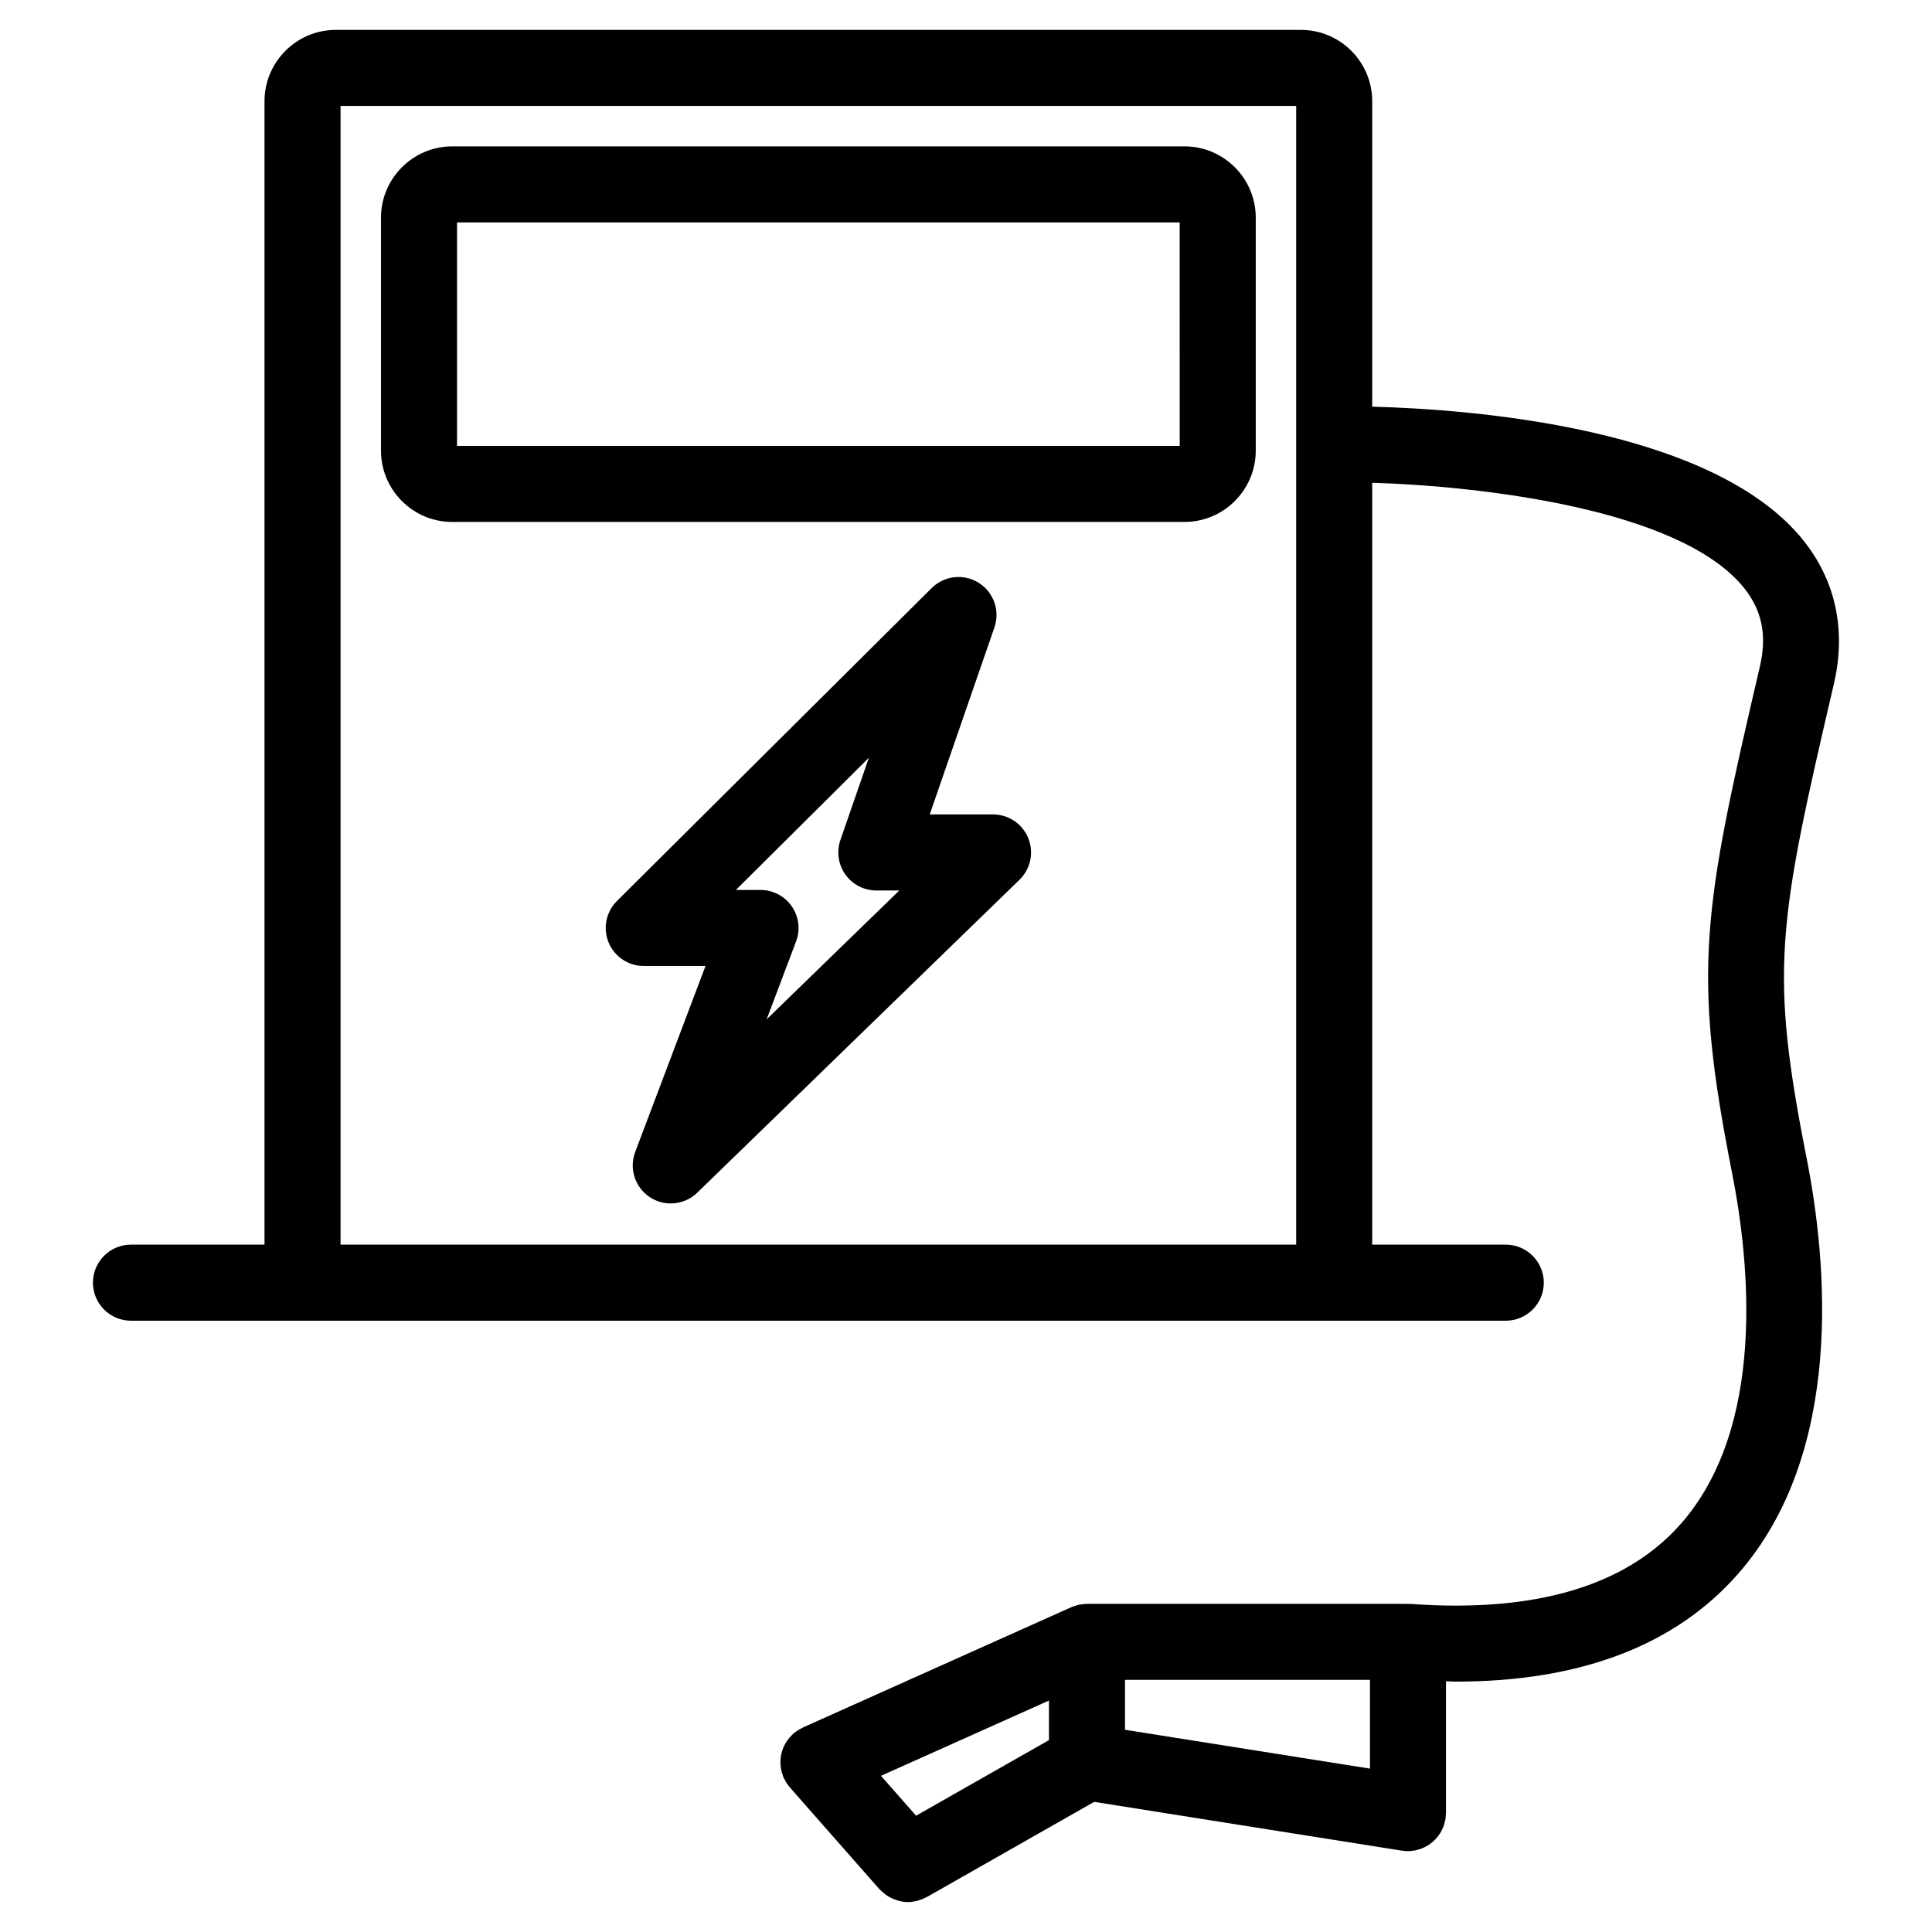 <?xml version="1.0" encoding="UTF-8"?>
<!-- The Best Svg Icon site in the world: iconSvg.co, Visit us! https://iconsvg.co -->
<svg fill="#000000" width="800px" height="800px" version="1.1" viewBox="144 144 512 512" xmlns="http://www.w3.org/2000/svg">
 <g>
  <path d="m407.16 359.83h-16.773l17.145-49.551c1.535-4.434-0.191-9.336-4.16-11.828-3.965-2.488-9.133-1.918-12.465 1.387l-83.414 82.938c-2.891 2.875-3.769 7.215-2.207 10.988 1.559 3.773 5.234 6.231 9.316 6.231h16.363l-18.633 49.293c-1.668 4.414-0.047 9.395 3.898 11.984 1.688 1.113 3.613 1.652 5.527 1.652 2.551 0 5.09-0.969 7.023-2.848l85.406-82.941c2.941-2.856 3.859-7.215 2.316-11.02-1.547-3.793-5.242-6.285-9.344-6.285zm-59.996 54.309 7.805-20.656c1.168-3.094 0.742-6.57-1.137-9.289-1.883-2.719-4.984-4.348-8.293-4.348h-6.516l35.238-35.035-7.547 21.805c-1.062 3.078-0.574 6.488 1.316 9.141 1.891 2.656 4.949 4.231 8.207 4.231h6.086z"/>
  <path d="m457.89 182.79h-194.03c-10.418 0-18.895 8.48-18.895 18.898v61.738c0 10.418 8.473 18.898 18.895 18.898l194.03-0.004c10.418 0 18.898-8.48 18.898-18.898v-61.738c0-10.422-8.477-18.895-18.898-18.895zm-1.254 79.379h-191.52v-59.227h191.51z"/>
  <path d="m621.86 287.14c-24.102-29.945-88.277-34.684-114.21-35.371v-80.949c0-10.418-8.48-18.898-18.895-18.898h-255.76c-10.418 0-18.898 8.48-18.898 18.898v303.02l-35.391 0.004c-5.562 0-10.078 4.516-10.078 10.078s4.516 10.078 10.078 10.078h364.34c5.562 0 10.078-4.516 10.078-10.078s-4.516-10.078-10.078-10.078h-35.395v-201.91c28.363 0.883 81.582 6.801 98.516 27.852 4.801 5.969 6.141 12.605 4.211 20.883-15.141 64.879-17.973 80.488-7.371 134.14 4.684 23.703 9.141 67.312-13.648 93.113-14.465 16.383-38.535 23.52-71.512 21.137-0.109-0.004-0.223 0.016-0.332 0.016-0.133-0.004-0.25-0.039-0.383-0.039l-85.074-0.004c-0.031 0-0.055 0.012-0.086 0.012-0.449 0-0.902 0.07-1.352 0.133-0.223 0.035-0.449 0.035-0.664 0.086-0.293 0.059-0.57 0.176-0.863 0.266-0.359 0.109-0.73 0.207-1.066 0.352-0.035 0.016-0.07 0.02-0.102 0.035l-71.184 31.902c-0.141 0.066-0.258 0.156-0.398 0.227-0.312 0.16-0.613 0.332-0.918 0.523-0.293 0.191-0.574 0.387-0.84 0.605-0.121 0.102-0.258 0.168-0.379 0.273-0.121 0.105-0.211 0.238-0.324 0.348-0.258 0.25-0.5 0.508-0.727 0.777-0.211 0.25-0.406 0.504-0.586 0.766-0.18 0.266-0.344 0.535-0.5 0.816-0.168 0.297-0.316 0.594-0.449 0.902-0.121 0.293-0.223 0.574-0.316 0.875-0.102 0.316-0.191 0.629-0.262 0.945s-0.109 0.629-0.152 0.953c-0.035 0.316-0.066 0.629-0.07 0.945-0.004 0.328 0.004 0.656 0.031 0.984 0.023 0.324 0.059 0.645 0.117 0.969 0.055 0.316 0.125 0.621 0.211 0.934 0.098 0.344 0.207 0.676 0.332 1.008 0.059 0.152 0.086 0.312 0.152 0.457 0.047 0.105 0.125 0.172 0.176 0.277 0.363 0.742 0.797 1.461 1.359 2.121 0.035 0.039 0.059 0.098 0.098 0.133 0 0 0 0.004 0.004 0.004l23.746 26.988c0.086 0.102 0.195 0.168 0.289 0.262 0.207 0.215 0.422 0.395 0.645 0.59 0.414 0.363 0.84 0.695 1.293 0.984 0.238 0.145 0.473 0.289 0.727 0.414 0.516 0.266 1.039 0.473 1.578 0.645 0.223 0.074 0.438 0.16 0.672 0.215 0.781 0.188 1.578 0.312 2.371 0.312h0.012c0.75-0.004 1.496-0.117 2.238-0.289 0.195-0.051 0.383-0.105 0.578-0.156 0.664-0.195 1.32-0.453 1.945-0.789 0.066-0.035 0.137-0.047 0.207-0.086l0.156-0.09 44.211-25.148 81.578 12.938c0.52 0.082 1.023 0.109 1.531 0.117 0.02 0 0.035 0.004 0.051 0.004h0.004 0.012c0.648 0 1.289-0.074 1.91-0.191 0.215-0.047 0.422-0.121 0.637-0.176 0.395-0.105 0.781-0.211 1.152-0.359 0.246-0.102 0.473-0.223 0.711-0.332 0.324-0.16 0.641-0.316 0.941-0.516 0.227-0.141 0.438-0.301 0.648-0.457 0.289-0.215 0.559-0.438 0.82-0.68 0.191-0.176 0.367-0.359 0.543-0.551 0.25-0.266 0.48-0.551 0.699-0.84 0.145-0.207 0.297-0.406 0.434-0.625 0.195-0.316 0.363-0.641 0.523-0.973 0.109-0.238 0.23-0.469 0.324-0.715 0.137-0.336 0.238-0.695 0.328-1.059 0.074-0.262 0.152-0.52 0.203-0.785 0.016-0.082 0.047-0.152 0.059-0.238 0.047-0.277 0.023-0.543 0.051-0.82 0.016-0.258 0.074-0.5 0.074-0.754v-34.949c0.836 0.012 1.738 0.098 2.562 0.098 32.945 0 58.039-9.527 74.695-28.391 28.531-32.301 23.719-83.012 18.312-110.36-9.848-49.848-7.664-61.848 7.227-125.65 3.312-14.199 0.492-27.375-8.145-38.105zm-387.61 186.7v-301.77h253.25v301.77zm152.52 151.34-9.301-10.57 44.516-19.949v10.484zm55.367-35.996h64.914v23.52l-64.914-10.297z"/>
 </g>
</svg>